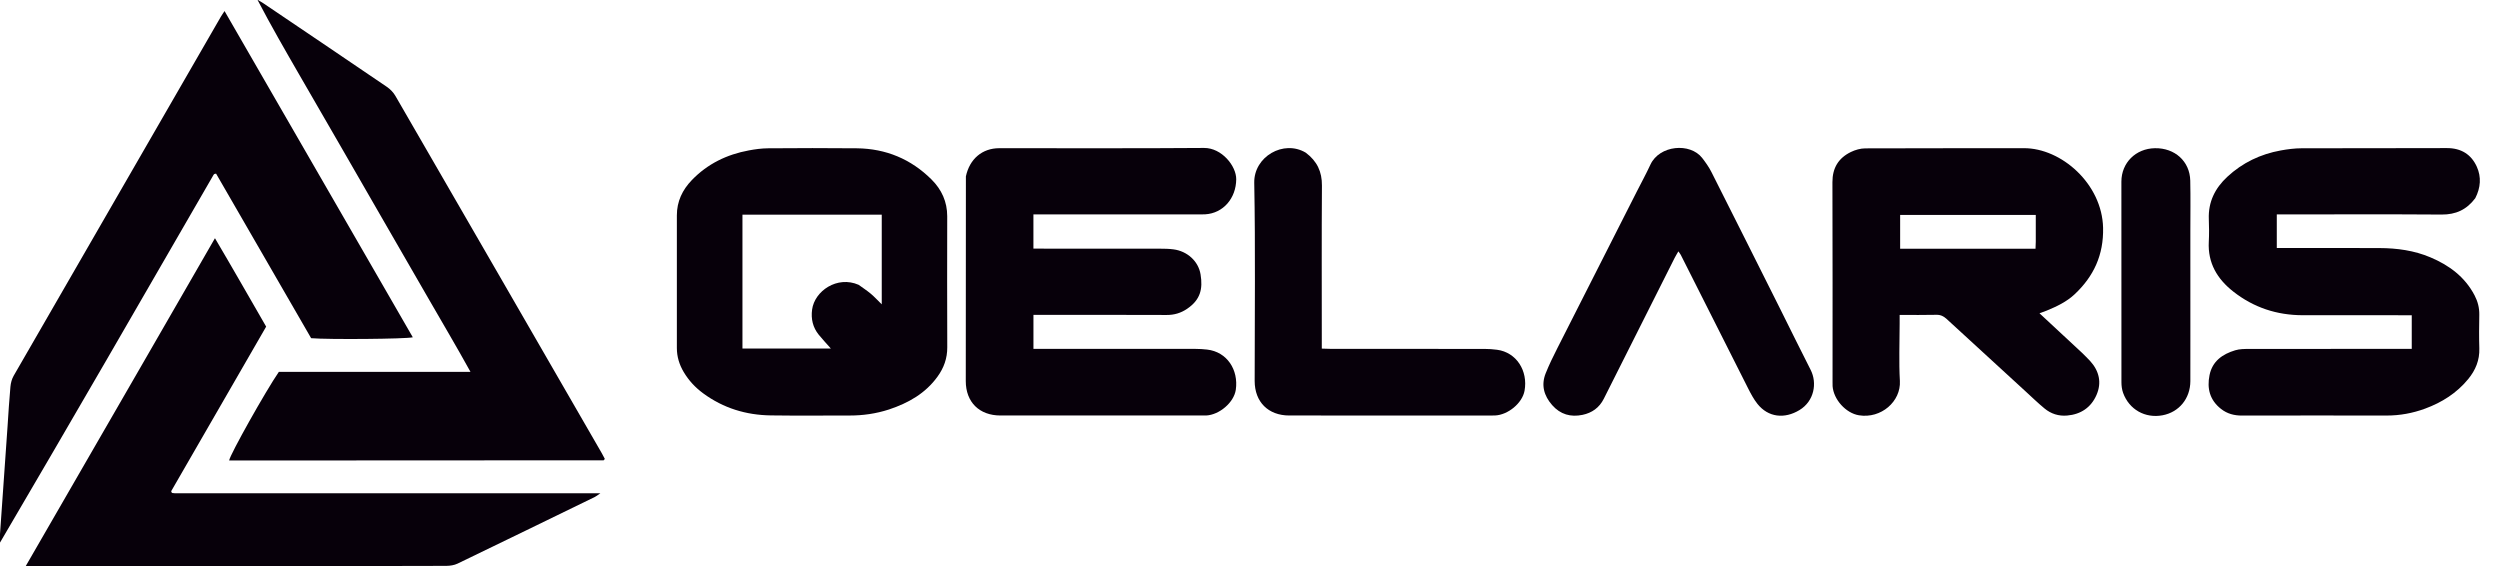 <svg width="106" height="24" viewBox="0 0 106 24" fill="none" xmlns="http://www.w3.org/2000/svg">
<g clip-path="url(#clip0_13720_22408)">
<path d="M6.103 15.322C7.104 13.586 8.093 11.872 9.114 10.1C9.862 11.367 10.566 12.604 11.285 13.849C9.936 16.186 8.593 18.514 7.258 20.827C7.271 20.863 7.273 20.876 7.28 20.885C7.286 20.893 7.296 20.901 7.306 20.903C7.341 20.908 7.376 20.914 7.411 20.914C13.403 20.915 19.395 20.914 25.456 20.914C25.344 20.99 25.287 21.039 25.222 21.071C23.283 22.015 21.344 22.96 19.401 23.897C19.259 23.965 19.083 23.992 18.923 23.993C17.5 24 16.076 23.997 14.652 23.997C10.285 23.997 5.918 23.997 1.552 23.997C1.424 23.997 1.296 23.997 1.094 23.997C2.779 21.079 4.434 18.212 6.103 15.322Z" fill="#07000A"/>
<path d="M9.996 19.525C9.881 19.525 9.799 19.525 9.715 19.525C9.75 19.277 11.271 16.568 11.823 15.768C14.497 15.768 17.187 15.768 19.949 15.768C19.343 14.669 18.729 13.639 18.131 12.598C17.529 11.549 16.922 10.503 16.318 9.456C15.713 8.408 15.111 7.359 14.507 6.312C13.902 5.264 13.296 4.218 12.691 3.17C12.088 2.125 11.485 1.079 10.915 -0.012C10.996 0.037 11.081 0.081 11.159 0.134C12.909 1.316 14.66 2.496 16.405 3.684C16.546 3.78 16.678 3.916 16.763 4.063C19.685 9.112 22.601 14.165 25.517 19.218C25.563 19.298 25.604 19.381 25.643 19.454C25.627 19.48 25.622 19.492 25.615 19.5C25.608 19.508 25.597 19.517 25.588 19.517C20.401 19.52 15.215 19.522 9.996 19.525Z" fill="#07000A"/>
<path d="M16.353 12.307C16.745 12.985 17.122 13.641 17.503 14.301C17.221 14.374 13.915 14.402 13.192 14.339C11.851 12.019 10.506 9.689 9.163 7.364C9.139 7.366 9.127 7.366 9.116 7.369C9.105 7.371 9.093 7.375 9.084 7.381C9.075 7.387 9.065 7.396 9.059 7.406C6.054 12.61 3.05 17.814 -0.005 23.015C-0.005 22.916 -0.011 22.817 -0.005 22.718C0.103 21.168 0.212 19.617 0.321 18.067C0.359 17.511 0.39 16.954 0.442 16.398C0.456 16.239 0.501 16.069 0.58 15.932C3.504 10.857 6.433 5.785 9.362 0.713C9.403 0.642 9.452 0.575 9.521 0.469C11.803 4.425 14.071 8.355 16.353 12.307Z" fill="#07000A"/>
<path d="M40.954 7.477C41.113 6.736 41.65 6.285 42.365 6.284C45.261 6.281 48.156 6.296 51.052 6.273C51.8 6.268 52.421 7.037 52.416 7.602C52.409 8.404 51.868 9.042 51.101 9.087C50.983 9.094 50.864 9.09 50.745 9.09C48.573 9.09 46.402 9.09 44.23 9.09C44.101 9.09 43.972 9.09 43.817 9.09C43.817 9.576 43.817 10.042 43.817 10.542C43.95 10.542 44.077 10.542 44.204 10.542C45.865 10.542 47.527 10.541 49.188 10.544C49.377 10.544 49.569 10.548 49.756 10.573C50.336 10.648 50.812 11.07 50.904 11.635C51.006 12.257 50.895 12.712 50.334 13.093C50.072 13.271 49.79 13.357 49.466 13.355C47.722 13.347 45.977 13.351 44.233 13.351C44.103 13.351 43.974 13.351 43.818 13.351C43.818 13.83 43.818 14.295 43.818 14.792C43.952 14.792 44.079 14.792 44.206 14.792C46.366 14.792 48.526 14.791 50.686 14.793C50.851 14.793 51.017 14.803 51.182 14.822C52.024 14.918 52.52 15.678 52.398 16.526C52.321 17.062 51.703 17.589 51.142 17.617C51.071 17.62 50.999 17.617 50.928 17.617C48.092 17.617 45.256 17.618 42.42 17.617C41.523 17.617 40.949 17.05 40.949 16.159C40.949 13.275 40.951 10.392 40.954 7.477Z" fill="#07000A"/>
<path d="M104.952 8.403C104.584 8.895 104.122 9.101 103.525 9.097C101.33 9.081 99.134 9.091 96.939 9.091C96.811 9.091 96.682 9.091 96.536 9.091C96.536 9.571 96.536 10.018 96.536 10.516C96.656 10.516 96.781 10.516 96.906 10.516C98.235 10.516 99.564 10.512 100.893 10.518C101.634 10.521 102.361 10.62 103.049 10.911C103.845 11.247 104.512 11.738 104.923 12.525C105.057 12.782 105.127 13.051 105.122 13.344C105.114 13.819 105.108 14.294 105.123 14.768C105.14 15.271 104.963 15.694 104.651 16.074C104.163 16.669 103.537 17.063 102.824 17.326C102.297 17.52 101.752 17.62 101.188 17.619C99.146 17.616 97.105 17.615 95.064 17.62C94.731 17.621 94.435 17.546 94.17 17.337C93.695 16.964 93.57 16.471 93.684 15.907C93.803 15.312 94.235 15.014 94.773 14.852C94.962 14.795 95.172 14.795 95.372 14.795C97.532 14.791 99.692 14.792 101.852 14.792C101.98 14.792 102.109 14.792 102.258 14.792C102.258 14.315 102.258 13.859 102.258 13.366C102.123 13.366 101.996 13.366 101.868 13.366C100.456 13.366 99.044 13.367 97.632 13.365C96.539 13.364 95.552 13.039 94.692 12.363C94.012 11.829 93.605 11.153 93.653 10.252C93.67 9.932 93.666 9.611 93.654 9.291C93.626 8.563 93.916 7.98 94.439 7.495C95.083 6.897 95.845 6.535 96.704 6.379C96.995 6.326 97.293 6.288 97.587 6.287C99.64 6.279 101.693 6.289 103.746 6.279C104.352 6.277 104.783 6.546 105.02 7.076C105.21 7.502 105.183 7.954 104.952 8.403Z" fill="#07000A"/>
<path d="M37.696 17.361C37.134 17.543 36.585 17.618 36.024 17.618C34.909 17.617 33.794 17.629 32.68 17.613C31.634 17.599 30.671 17.306 29.82 16.681C29.481 16.433 29.2 16.131 28.986 15.769C28.802 15.457 28.699 15.123 28.699 14.756C28.702 12.882 28.703 11.008 28.699 9.135C28.698 8.542 28.932 8.053 29.334 7.636C29.998 6.947 30.819 6.549 31.752 6.377C32.019 6.327 32.292 6.29 32.563 6.288C33.82 6.279 35.078 6.274 36.334 6.288C37.563 6.302 38.626 6.744 39.498 7.612C39.925 8.037 40.163 8.555 40.162 9.171C40.159 11.021 40.156 12.871 40.164 14.721C40.167 15.194 40.02 15.601 39.746 15.976C39.236 16.678 38.526 17.083 37.696 17.361ZM36.406 12.076C36.578 12.201 36.757 12.317 36.92 12.453C37.073 12.582 37.21 12.732 37.386 12.904C37.386 11.596 37.386 10.356 37.386 9.103C35.407 9.103 33.446 9.103 31.48 9.103C31.48 11.009 31.48 12.897 31.48 14.777C32.73 14.777 33.955 14.777 35.228 14.777C35.036 14.559 34.868 14.382 34.716 14.194C34.464 13.882 34.38 13.523 34.433 13.127C34.538 12.34 35.495 11.678 36.406 12.076Z" fill="#07000A"/>
<path d="M88.274 14.956C88.401 15.083 88.514 15.189 88.618 15.303C89.006 15.728 89.121 16.224 88.891 16.749C88.66 17.275 88.231 17.569 87.647 17.619C87.285 17.65 86.962 17.546 86.688 17.319C86.405 17.086 86.141 16.829 85.87 16.581C84.759 15.564 83.647 14.547 82.539 13.526C82.41 13.408 82.283 13.343 82.1 13.348C81.593 13.361 81.086 13.352 80.545 13.352C80.545 13.5 80.545 13.615 80.545 13.731C80.545 14.537 80.509 15.346 80.555 16.151C80.604 17.019 79.761 17.762 78.818 17.608C78.265 17.518 77.744 16.941 77.702 16.374C77.698 16.315 77.7 16.256 77.7 16.196C77.7 13.373 77.705 10.549 77.695 7.725C77.693 7.12 77.953 6.699 78.479 6.444C78.664 6.354 78.884 6.292 79.088 6.291C81.331 6.28 83.573 6.289 85.816 6.283C87.397 6.279 89.129 7.79 89.171 9.661C89.196 10.805 88.778 11.711 87.969 12.473C87.626 12.796 87.208 12.993 86.78 13.17C86.694 13.206 86.606 13.235 86.474 13.283C87.086 13.852 87.671 14.395 88.274 14.956ZM86.317 10.243C86.317 9.868 86.317 9.492 86.317 9.114C84.37 9.114 82.467 9.114 80.566 9.114C80.566 9.607 80.566 10.076 80.566 10.545C82.492 10.545 84.394 10.545 86.306 10.545C86.31 10.451 86.314 10.381 86.317 10.243Z" fill="#07000A"/>
<path d="M69.404 8.115C69.605 7.722 69.803 7.357 69.977 6.981C70.362 6.151 71.663 6.038 72.175 6.701C72.319 6.888 72.459 7.084 72.564 7.293C73.542 9.229 74.513 11.168 75.484 13.106C75.914 13.964 76.334 14.828 76.771 15.682C77.056 16.24 76.925 17.007 76.298 17.387C75.661 17.773 74.972 17.697 74.516 17.125C74.356 16.923 74.232 16.689 74.115 16.457C73.162 14.576 72.215 12.691 71.266 10.808C71.245 10.767 71.213 10.73 71.163 10.658C71.102 10.765 71.048 10.85 71.003 10.939C70.001 12.928 68.999 14.917 68.001 16.908C67.81 17.289 67.497 17.507 67.099 17.59C66.601 17.694 66.161 17.575 65.812 17.177C65.462 16.777 65.337 16.33 65.537 15.828C65.682 15.466 65.854 15.113 66.031 14.765C67.148 12.555 68.271 10.347 69.404 8.115Z" fill="#07000A"/>
<path d="M55.365 6.474C55.845 6.835 56.055 7.282 56.05 7.868C56.035 10.028 56.044 12.188 56.044 14.348C56.044 14.478 56.044 14.607 56.044 14.781C56.18 14.785 56.305 14.791 56.429 14.792C58.601 14.792 60.773 14.791 62.945 14.794C63.122 14.794 63.3 14.807 63.476 14.83C64.295 14.938 64.794 15.72 64.641 16.568C64.546 17.095 63.935 17.595 63.387 17.616C63.174 17.624 62.96 17.618 62.746 17.618C60.052 17.618 57.358 17.618 54.664 17.617C53.774 17.617 53.198 17.043 53.198 16.152C53.197 13.351 53.233 10.55 53.18 7.75C53.159 6.643 54.425 5.91 55.365 6.474Z" fill="#07000A"/>
<path d="M92.872 14.208C92.871 14.884 92.874 15.525 92.871 16.165C92.867 16.898 92.392 17.476 91.693 17.608C90.957 17.747 90.276 17.366 90.02 16.659C89.969 16.517 89.949 16.358 89.949 16.207C89.945 13.372 89.944 10.536 89.947 7.7C89.948 6.9 90.557 6.298 91.368 6.284C92.212 6.268 92.849 6.841 92.867 7.658C92.883 8.381 92.871 9.106 92.871 9.829C92.872 11.277 92.872 12.724 92.872 14.208Z" fill="#07000A"/>
</g>
<defs>
<clipPath id="clip0_13720_22408">
<rect width="105.151" height="24" fill="white"/>
</clipPath>
</defs>
</svg>
